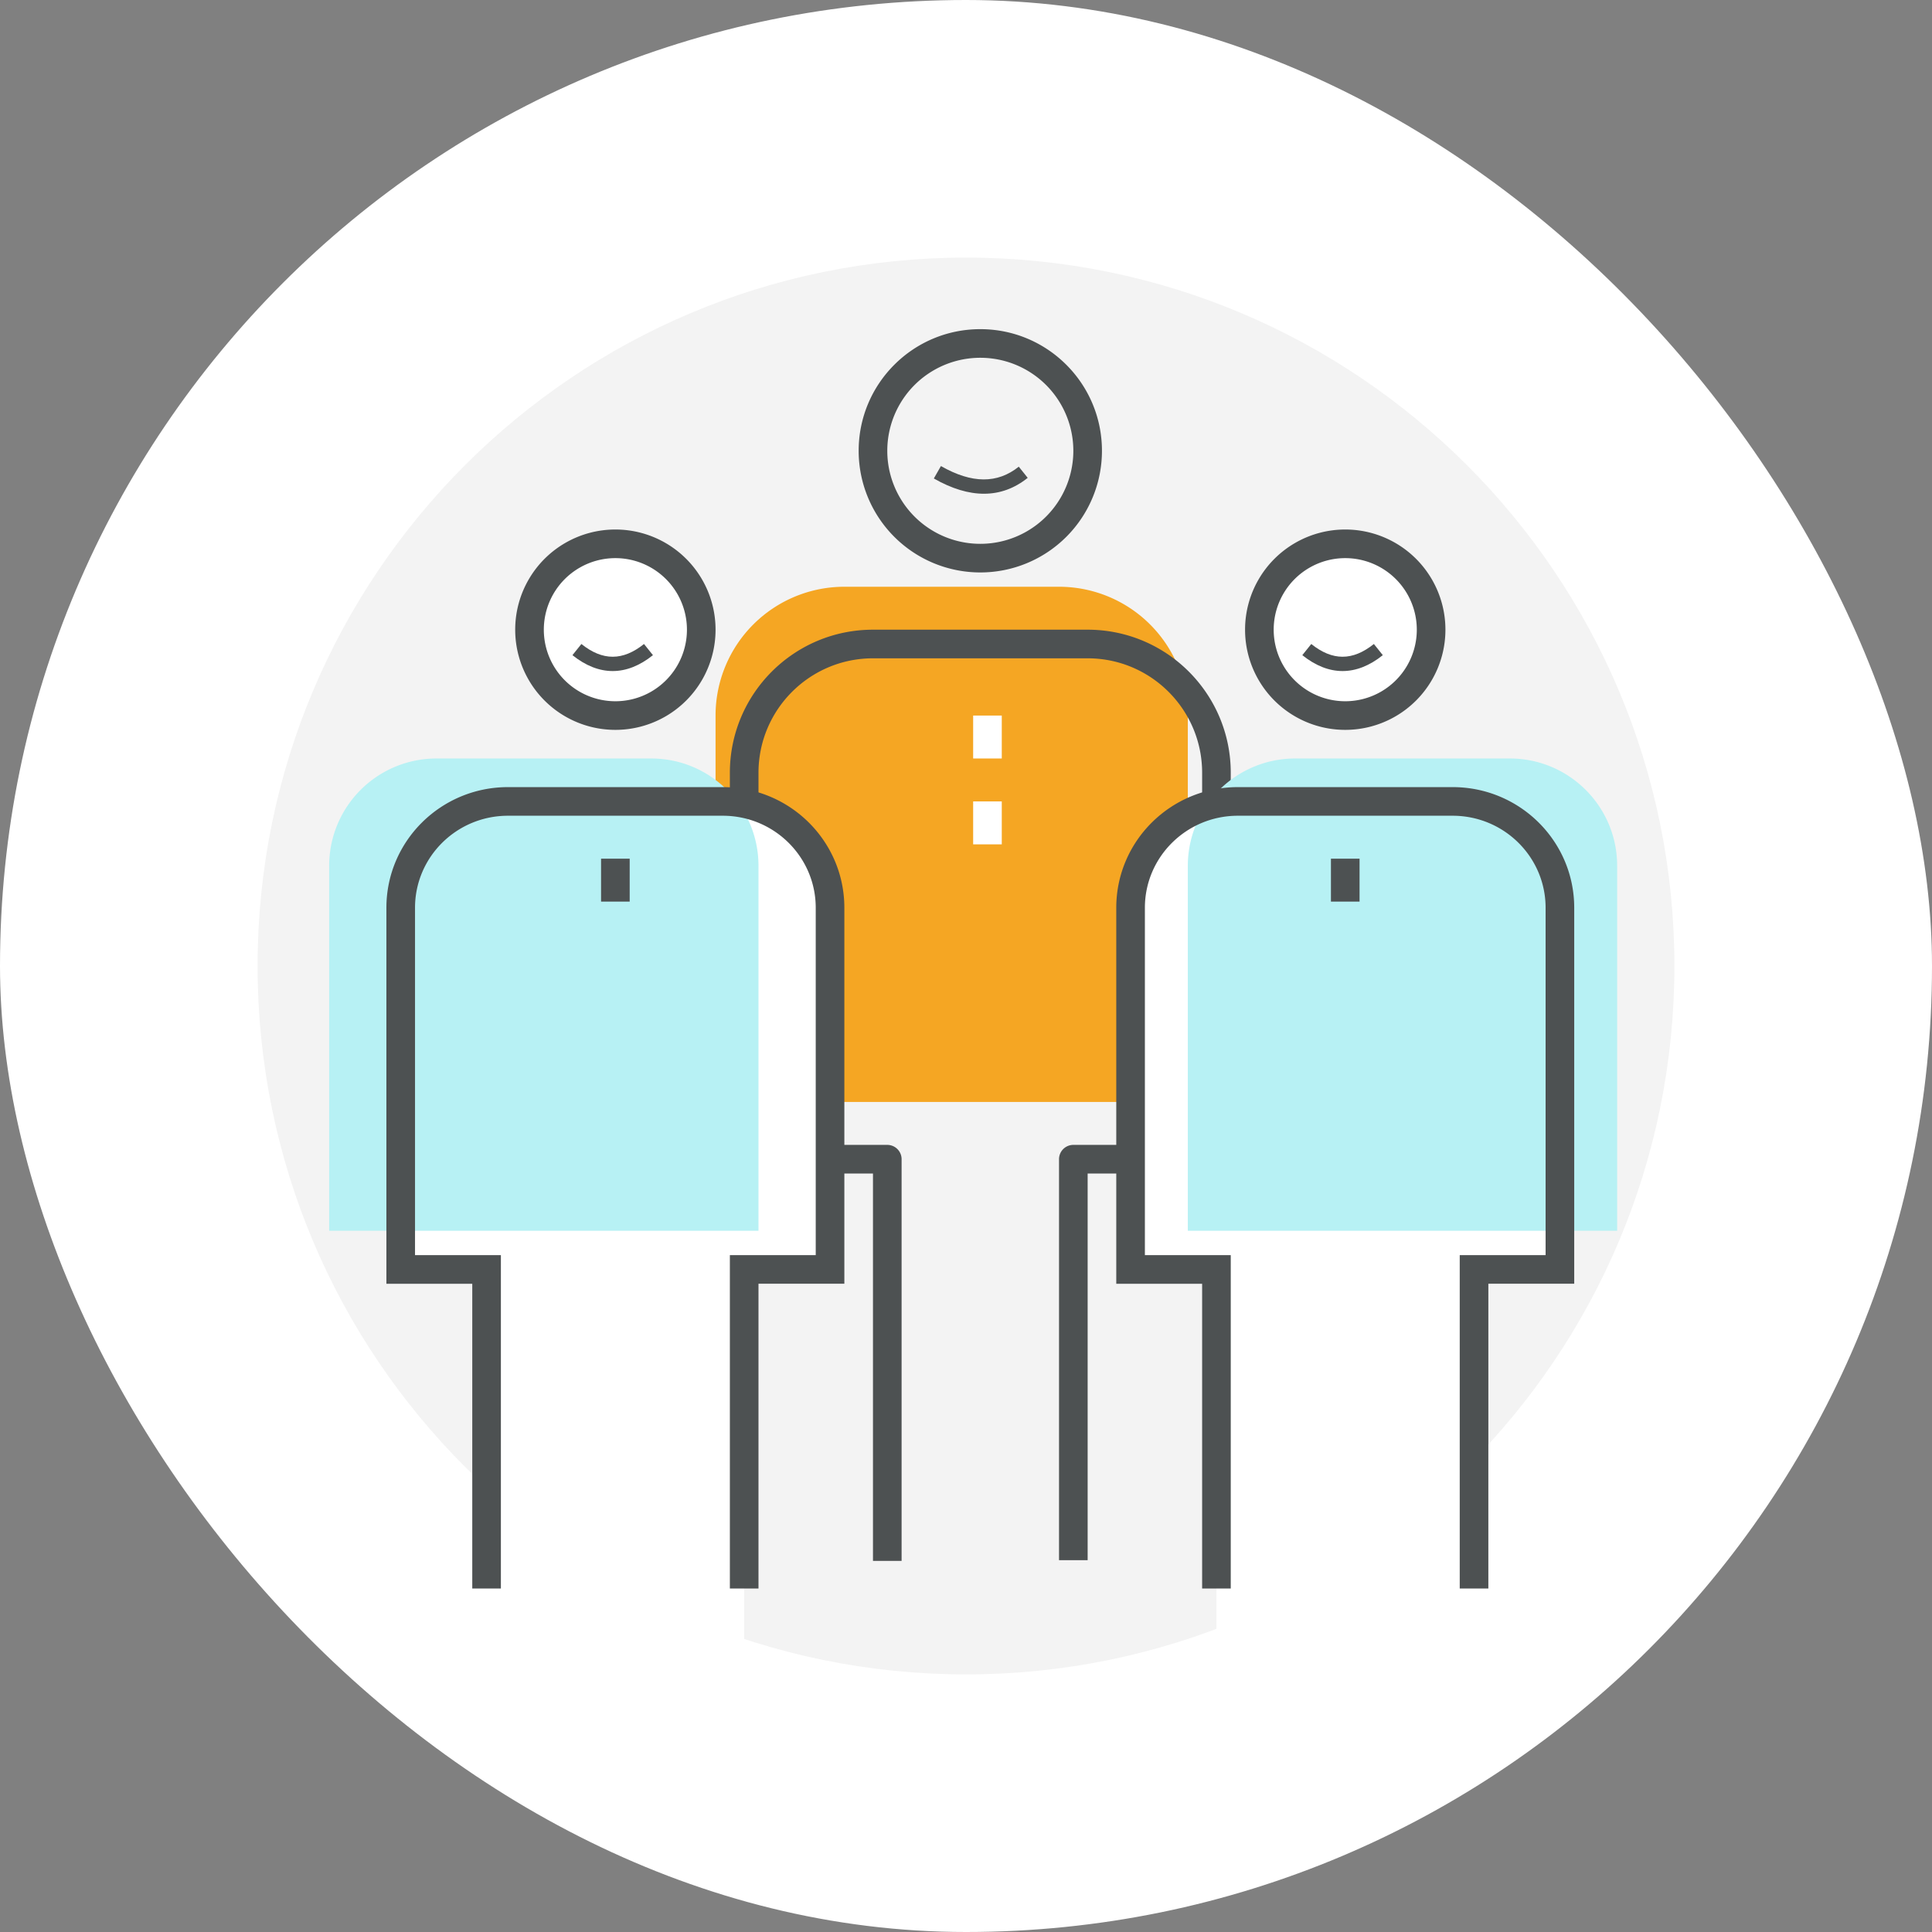 <svg xmlns="http://www.w3.org/2000/svg" width="135" height="135" viewBox="0 0 135 135"><rect x="0" y="0" width="135" height="135" fill="#808080" stroke="none"/><g fill="none" fill-rule="evenodd"><rect width="135" height="135" fill="#FFF" rx="67.5"/><path fill="#F3F3F3" d="M117 67.5c0 27.338-22.162 49.5-49.5 49.5S18 94.838 18 67.5 40.162 18 67.5 18 117 40.162 117 67.5"/><path fill="#F5A623" d="M75.5 77H83V50a9 9 0 0 0-9-9H59a9 9 0 0 0-9 9v27h7.5"/><path fill="#4D5152" fill-rule="nonzero" d="M75 31.5a6.5 6.5 0 1 0-13 0 6.5 6.5 0 0 0 13 0zm2 0a8.5 8.5 0 0 1-8.5 8.5 8.499 8.499 0 0 1-8.5-8.5c0-4.695 3.805-8.5 8.5-8.5s8.5 3.805 8.5 8.5zM76 82v27.018h-2V81a1 1 0 0 1 1-1h9V54c0-4.417-3.583-8-8-8H61c-4.417 0-8 3.583-8 8v26h9a1 1 0 0 1 1 1v28.071h-2V82h-9a1 1 0 0 1-1-1V54c0-5.522 4.478-10 10-10h15c5.522 0 10 4.478 10 10v27a1 1 0 0 1-1 1h-9z"/><path fill="#FFF" d="M52 115V88.45h6V63.375C58 59.301 54.643 56 50.5 56h-15c-4.143 0-7.5 3.301-7.5 7.375V88.45h6V115"/><path fill="#B7F1F4" d="M53 86V60.5c0-4.143-3.357-7.5-7.5-7.5h-15a7.499 7.499 0 0 0-7.5 7.5V86h30z"/><path fill="#FFF" d="M49 44a6 6 0 1 1-12 0 6 6 0 0 1 12 0"/><path fill="#4D5152" fill-rule="nonzero" d="M48 44a5 5 0 1 0-10 0 5 5 0 0 0 10 0zm2 0a7 7 0 1 1-14 0 7 7 0 0 1 14 0zm3 67h-2V87.703h6v-24.27C57 59.88 54.093 57 50.5 57h-15c-3.593 0-6.5 2.881-6.5 6.432v24.27h6V111h-2V89.703h-6v-26.27C27 58.772 30.807 55 35.5 55h15c4.693 0 8.5 3.772 8.5 8.432v26.27h-6V111z"/><path fill="#FFF" d="M103 115V88.45h6V63.375c0-4.074-3.357-7.375-7.5-7.375h-15c-4.143 0-7.5 3.301-7.5 7.375V88.45h6V115"/><path fill="#B7F1F4" d="M113 86V60.5c0-4.143-3.357-7.5-7.5-7.5h-15a7.499 7.499 0 0 0-7.5 7.5V86h30z"/><path fill="#FFF" d="M100 44a6 6 0 1 1-12 0 6 6 0 0 1 12 0"/><path fill="#4D5152" fill-rule="nonzero" d="M99 44a5 5 0 1 0-10 0 5 5 0 0 0 10 0zm2 0a7 7 0 1 1-14 0 7 7 0 0 1 14 0zm3 67h-2V87.703h6v-24.27c0-3.552-2.907-6.433-6.5-6.433h-15c-3.593 0-6.5 2.881-6.5 6.432v24.27h6V111h-2V89.703h-6v-26.27C78 58.772 81.807 55 86.5 55h15c4.693 0 8.5 3.772 8.5 8.432v26.27h-6V111z"/><path fill="#FFF" fill-rule="nonzero" d="M68 50h2v3h-2zm0 6h2v3h-2z"/><path fill="#4D5152" fill-rule="nonzero" d="M93 60h2v3h-2zm-51 0h2v3h-2zm23.252-26.566l.496-.868c2.167 1.238 3.946 1.238 5.44.044l.624.78c-1.84 1.473-4.06 1.473-6.56.044zM40 45.78l.625-.78c1.484 1.187 2.89 1.187 4.375 0l.625.78c-1.85 1.48-3.776 1.48-5.625 0zm51 0l.625-.78c1.484 1.187 2.89 1.187 4.375 0l.625.78c-1.85 1.48-3.776 1.48-5.625 0z"/></g></svg>